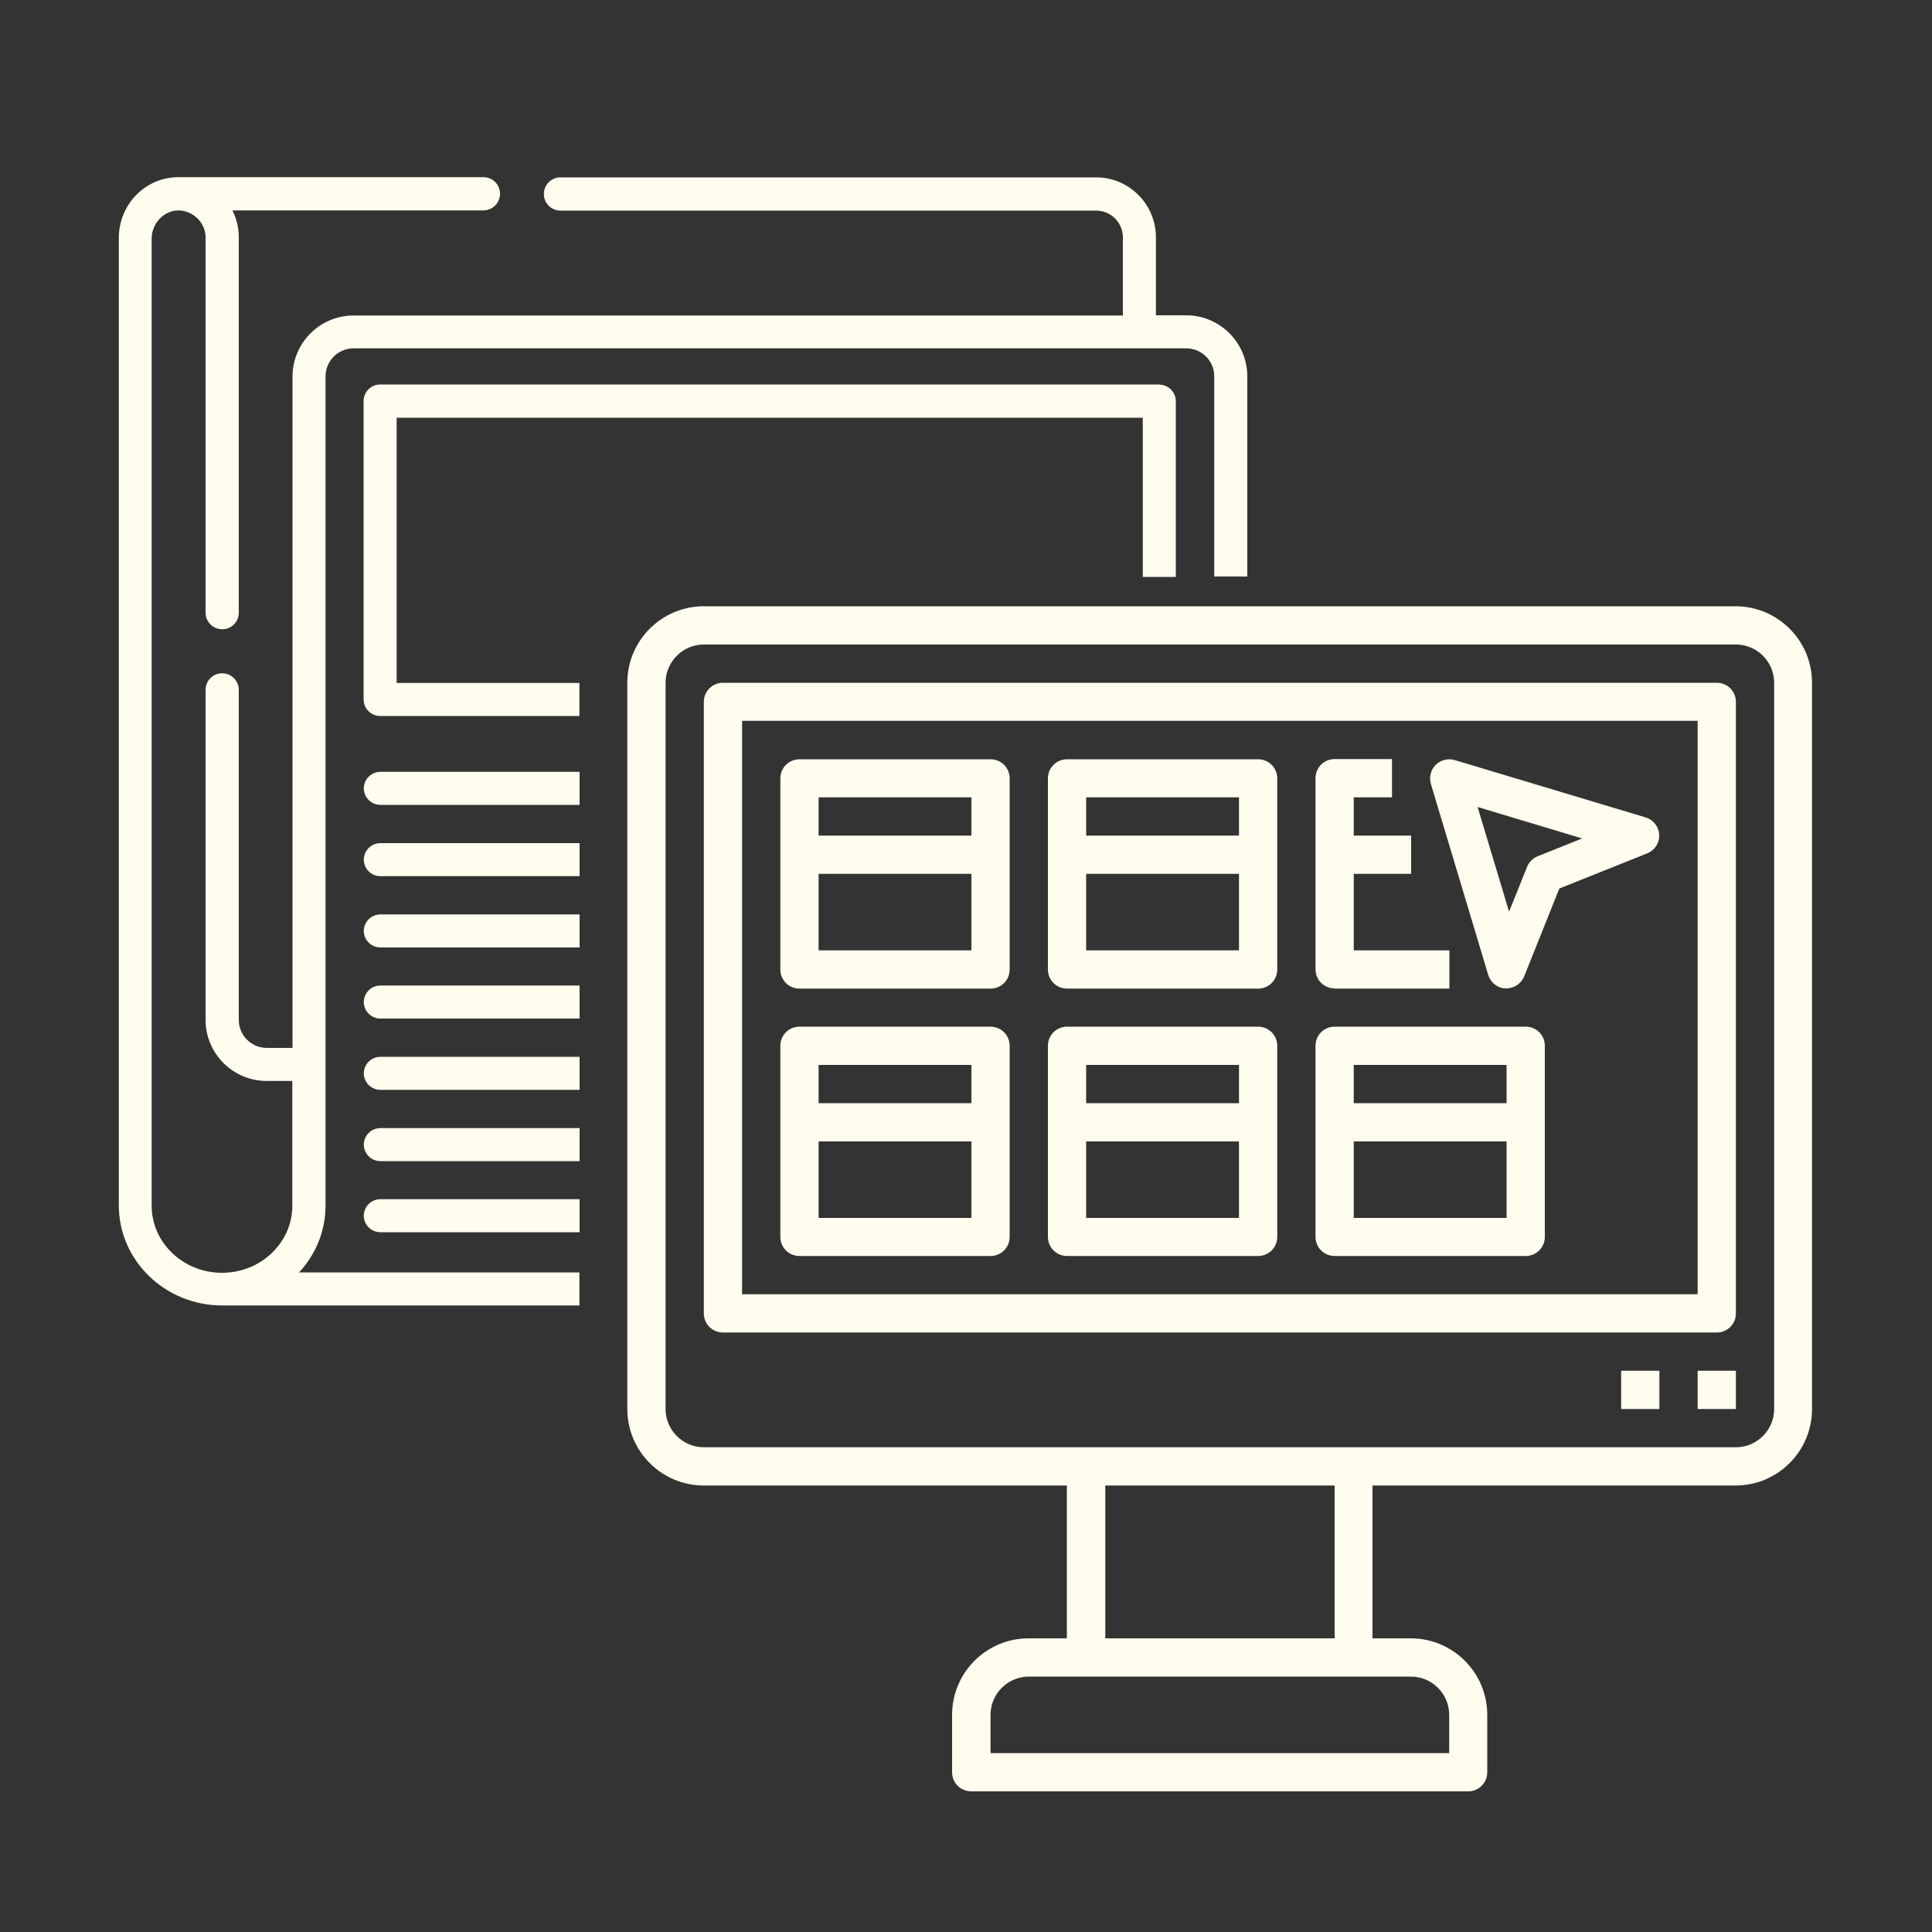 <?xml version="1.0" encoding="UTF-8"?>
<svg id="uuid-85a8709c-3bcb-4314-bbd6-68c0a3918324" data-name="Capa 2" xmlns="http://www.w3.org/2000/svg" viewBox="0 0 100 100">
  <rect x="0" y="0" width="100" height="100" fill="#333333" stroke="none"/>
  <g id="uuid-d34da0a2-469f-48de-9a08-facfa609cc91" data-name="Capa 1">
    <g>
      <rect width="100" height="100" fill="none"/>
      <g>
        <path d="M89.85,31.38h-53.42c-2.18,0-3.96,1.77-3.96,3.96v37.59c0,2.18,1.77,3.96,3.96,3.96h18.79v7.91h-1.98c-2.18,0-3.96,1.77-3.96,3.96v2.97c0,.55.44.99.99.99h25.72c.55,0,.99-.44.99-.99v-2.97c0-2.18-1.77-3.96-3.96-3.96h-1.98v-7.91h18.79c2.18,0,3.96-1.77,3.96-3.96v-37.59c0-2.18-1.77-3.96-3.96-3.96ZM75.01,88.76v1.98h-23.74v-1.98c0-1.09.89-1.98,1.98-1.98h19.78c1.09,0,1.98.89,1.98,1.98ZM69.08,84.8h-11.87v-7.91h11.87v7.91ZM91.83,72.93c0,1.09-.89,1.98-1.98,1.98h-53.42c-1.09,0-1.98-.89-1.98-1.98v-37.59c0-1.09.89-1.98,1.98-1.98h53.42c1.09,0,1.98.89,1.98,1.98v37.59Z" fill="#fffded"/>
        <path d="M88.86,35.34h-51.44c-.55,0-.99.44-.99.99v31.65c0,.55.44.99.99.99h51.44c.55,0,.99-.44.99-.99v-31.65c0-.55-.44-.99-.99-.99ZM87.87,66.99h-49.46v-29.68h49.46v29.68Z" fill="#fffded"/>
        <path d="M87.87,70.95h1.98v1.98h-1.98v-1.98Z" fill="#fffded"/>
        <path d="M83.91,70.95h1.98v1.98h-1.98v-1.98Z" fill="#fffded"/>
        <path d="M41.38,51.17h9.89c.55,0,.99-.44.99-.99v-9.89c0-.55-.44-.99-.99-.99h-9.89c-.55,0-.99.44-.99.99v9.89c0,.55.44.99.99.99ZM42.37,49.19v-3.96h7.91v3.96h-7.91ZM50.28,41.27v1.98h-7.91v-1.98h7.91Z" fill="#fffded"/>
        <path d="M55.23,51.17h9.89c.55,0,.99-.44.99-.99v-9.89c0-.55-.44-.99-.99-.99h-9.89c-.55,0-.99.44-.99.99v9.89c0,.55.44.99.99.99ZM56.22,49.19v-3.96h7.91v3.96h-7.91ZM64.13,41.27v1.98h-7.91v-1.98h7.91Z" fill="#fffded"/>
        <path d="M69.08,51.17h5.94v-1.98h-4.95v-3.96h2.97v-1.98h-2.97v-1.98h1.98v-1.98h-2.97c-.55,0-.99.44-.99.99v9.89c0,.55.44.99.99.99Z" fill="#fffded"/>
        <path d="M41.38,65.01h9.89c.55,0,.99-.44.99-.99v-9.89c0-.55-.44-.99-.99-.99h-9.89c-.55,0-.99.44-.99.99v9.89c0,.55.44.99.99.99ZM42.37,63.04v-3.96h7.91v3.96h-7.91ZM50.28,55.12v1.98h-7.91v-1.98h7.91Z" fill="#fffded"/>
        <path d="M55.23,65.01h9.89c.55,0,.99-.44.99-.99v-9.89c0-.55-.44-.99-.99-.99h-9.89c-.55,0-.99.44-.99.99v9.89c0,.55.44.99.99.99ZM56.22,63.04v-3.96h7.91v3.96h-7.91ZM64.13,55.12v1.98h-7.91v-1.98h7.91Z" fill="#fffded"/>
        <path d="M69.08,65.01h9.89c.55,0,.99-.44.99-.99v-9.89c0-.55-.44-.99-.99-.99h-9.89c-.55,0-.99.44-.99.99v9.89c0,.55.44.99.99.99ZM70.07,63.04v-3.96h7.91v3.96h-7.91ZM77.98,55.12v1.98h-7.91v-1.98h7.91Z" fill="#fffded"/>
        <path d="M77.03,50.46c.12.4.48.69.9.7.02,0,.03,0,.04,0,.4,0,.77-.25.92-.62l1.82-4.55,4.55-1.82c.39-.16.64-.54.62-.96s-.3-.78-.7-.9l-9.89-2.97c-.35-.1-.73,0-.98.25s-.35.64-.25.98l2.97,9.89ZM81.91,43.39l-2.32.93c-.25.1-.45.3-.55.55l-.93,2.32-1.63-5.42,5.42,1.63Z" fill="#fffded"/>
      </g>
      <g>
        <path d="M61.39,18.03H18.3c-.8,0-1.45.65-1.45,1.45v42.92c0,1.33-.52,2.55-1.38,3.47h14.52v-2.09h-10.31c-.47,0-.86-.38-.86-.86s.38-.86.86-.86h10.31v-1.98h-10.31c-.47,0-.86-.38-.86-.86s.38-.86.86-.86h10.31v-1.98h-10.31c-.47,0-.86-.38-.86-.86s.38-.86.86-.86h10.31v-1.98h-10.31c-.47,0-.86-.38-.86-.86s.38-.86.86-.86h10.31v-1.98h-10.31c-.47,0-.86-.38-.86-.86s.38-.86.86-.86h10.31v-1.98h-10.31c-.47,0-.86-.38-.86-.86s.38-.86.86-.86h10.31v-1.98h-10.31c-.47,0-.86-.38-.86-.86s.38-.86.86-.86h10.31v-2.9h-10.31c-.47,0-.86-.38-.86-.86v-15.44c0-.47.38-.86.86-.86h40.33c.47,0,.86.38.86.86v9.09h1.98v-10.36c0-.8-.65-1.45-1.45-1.45Z" fill="none"/>
        <path d="M20.54,21.61v13.73h9.46v-.61c0-2.69,2.19-4.89,4.89-4.89h24.28v-8.24H20.54Z" fill="none"/>
        <path d="M18.83,40.8c0,.47.38.86.86.86h10.31v-1.71h-10.31c-.47,0-.86.38-.86.86Z" fill="#fffded"/>
        <path d="M18.83,44.49c0,.47.38.86.86.86h10.31v-1.71h-10.31c-.47,0-.86.38-.86.86Z" fill="#fffded"/>
        <path d="M18.83,48.18c0,.47.38.86.86.86h10.31v-1.71h-10.31c-.47,0-.86.38-.86.86Z" fill="#fffded"/>
        <path d="M18.83,51.86c0,.47.38.86.86.86h10.31v-1.71h-10.31c-.47,0-.86.38-.86.86Z" fill="#fffded"/>
        <path d="M18.83,55.55c0,.47.38.86.86.86h10.31v-1.71h-10.31c-.47,0-.86.38-.86.86Z" fill="#fffded"/>
        <path d="M18.83,59.24c0,.47.38.86.86.86h10.31v-1.71h-10.31c-.47,0-.86.38-.86.86Z" fill="#fffded"/>
        <path d="M18.83,62.92c0,.47.38.86.86.86h10.31v-1.71h-10.31c-.47,0-.86.38-.86.86Z" fill="#fffded"/>
        <path d="M60.01,19.9H19.68c-.47,0-.86.38-.86.86v15.44c0,.47.38.86.86.86h10.31v-1.71h-9.46v-13.73h38.62v8.24h1.71v-9.09c0-.47-.38-.86-.86-.86Z" fill="#fffded"/>
        <path d="M15.47,65.87c.86-.92,1.38-2.14,1.38-3.47V19.48c0-.8.65-1.45,1.45-1.45h43.1c.8,0,1.45.65,1.45,1.45v10.36h1.71v-10.36c0-1.74-1.42-3.16-3.16-3.16h-1.57v-4.04c0-1.71-1.39-3.1-3.1-3.1h-27.72c-.47,0-.86.38-.86.86s.38.86.86.86h27.72c.77,0,1.39.62,1.39,1.39v4.04H18.3c-1.74,0-3.16,1.42-3.16,3.16v34.75h-1.33c-.8,0-1.45-.65-1.45-1.45v-17.08c0-.47-.38-.86-.86-.86s-.86.38-.86.86v17.08c0,1.74,1.42,3.16,3.16,3.16h1.33v6.46c0,1.91-1.63,3.47-3.64,3.47h0c-2.01,0-3.64-1.56-3.64-3.47V12.34c0-.78.64-1.44,1.37-1.45.77,0,1.42.64,1.42,1.39v19.43c0,.47.38.86.86.86s.86-.38.86-.86V12.28c0-.5-.12-.97-.33-1.39h12.99c.47,0,.86-.38.86-.86s-.38-.86-.86-.86h-15.77s-.09,0-.11,0c-1.68.06-2.99,1.45-2.99,3.15v50.07c0,2.86,2.4,5.18,5.35,5.18h18.49v-1.71h-14.52Z" fill="#fffded"/>
      </g>
    </g>
  </g>
</svg>